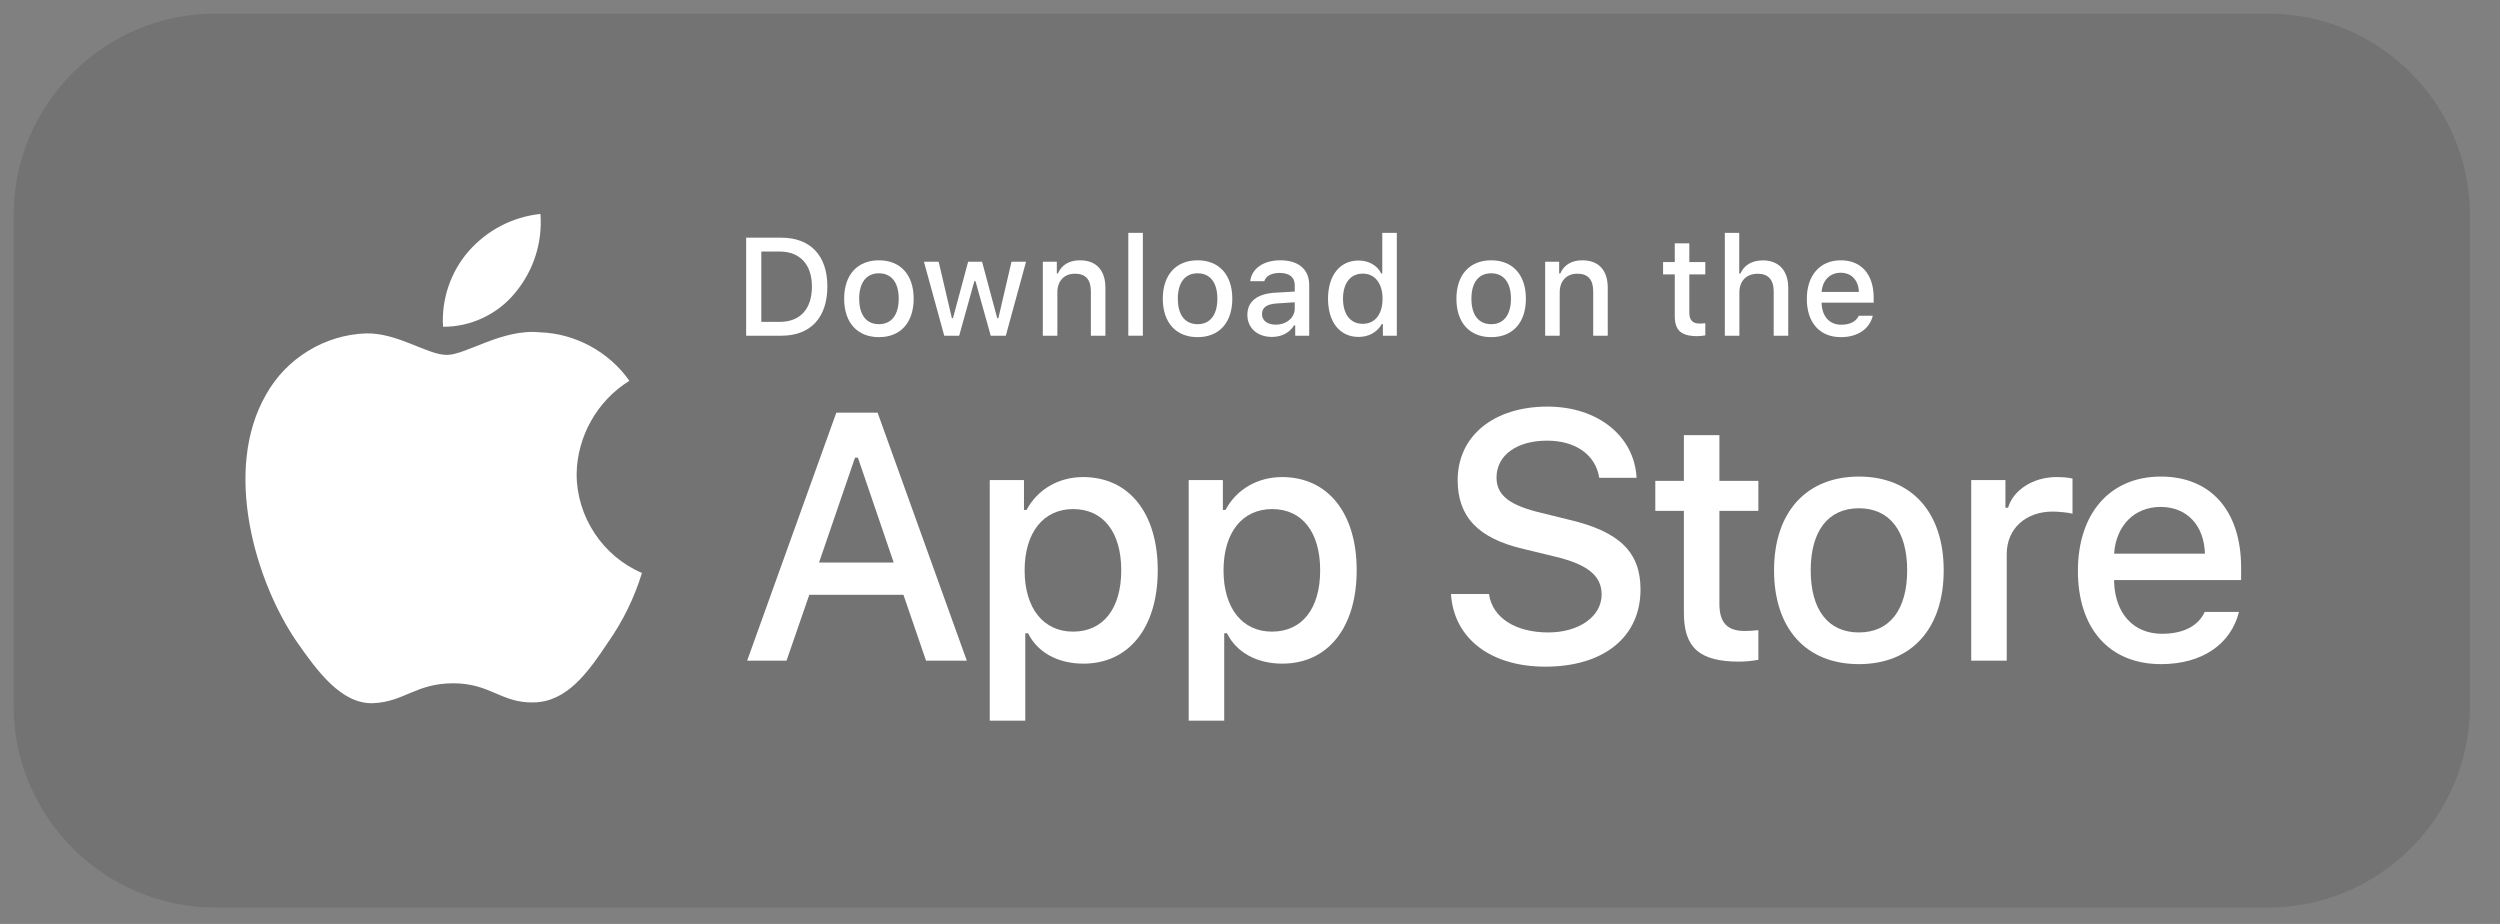 <?xml version="1.0" encoding="UTF-8"?> <svg xmlns="http://www.w3.org/2000/svg" width="92" height="34" viewBox="0 0 92 34" fill="none"><rect x="0" y="0" width="92" height="34" fill="#808080" stroke="none"/> <g clip-path="url(#clip0_317_773)"> <path d="M83.457 0.5H7.938C3.83 0.5 0.5 3.83 0.5 7.938V25.96C0.5 30.067 3.83 33.398 7.938 33.398H83.457C87.564 33.398 90.895 30.067 90.895 25.96V7.938C90.895 3.83 87.564 0.5 83.457 0.5Z" fill="black" fill-opacity="0.1"></path> <path d="M21.22 17.448C21.238 16.058 21.981 14.742 23.161 14.014C22.416 12.948 21.17 12.271 19.873 12.23C18.49 12.085 17.149 13.061 16.445 13.061C15.726 13.061 14.641 12.245 13.473 12.269C11.95 12.318 10.53 13.188 9.789 14.524C8.196 17.293 9.384 21.362 10.91 23.6C11.673 24.696 12.565 25.92 13.733 25.877C14.875 25.829 15.302 25.145 16.681 25.145C18.047 25.145 18.447 25.877 19.639 25.849C20.864 25.829 21.637 24.748 22.373 23.642C22.922 22.861 23.344 21.998 23.624 21.085C22.183 20.473 21.221 19.018 21.22 17.448Z" fill="white"></path> <path d="M18.97 10.759C19.639 9.953 19.968 8.918 19.888 7.873C18.867 7.98 17.924 8.47 17.246 9.245C16.584 10.002 16.239 11.019 16.304 12.024C17.326 12.035 18.33 11.558 18.97 10.759Z" fill="white"></path> <path d="M61.967 16.012V17.697H60.915V18.801H61.967V22.554C61.967 23.836 62.544 24.348 63.997 24.348C64.252 24.348 64.495 24.318 64.708 24.281V23.189C64.526 23.207 64.41 23.22 64.21 23.22C63.559 23.22 63.274 22.914 63.274 22.219V18.801H64.708V17.697H63.274V16.012H61.967Z" fill="white"></path> <path d="M68.409 24.44C70.342 24.44 71.528 23.14 71.528 20.986C71.528 18.844 70.336 17.538 68.409 17.538C66.476 17.538 65.285 18.844 65.285 20.986C65.285 23.14 66.47 24.44 68.409 24.44ZM68.409 23.274C67.272 23.274 66.634 22.438 66.634 20.986C66.634 19.546 67.272 18.704 68.409 18.704C69.54 18.704 70.184 19.546 70.184 20.986C70.184 22.432 69.54 23.274 68.409 23.274Z" fill="white"></path> <path d="M72.541 24.312H73.848V20.388C73.848 19.454 74.547 18.826 75.538 18.826C75.769 18.826 76.158 18.868 76.268 18.905V17.611C76.128 17.575 75.879 17.556 75.684 17.556C74.821 17.556 74.085 18.032 73.897 18.685H73.8V17.666H72.541V24.312Z" fill="white"></path> <path d="M79.513 18.655C80.479 18.655 81.111 19.332 81.142 20.376H77.799C77.871 19.338 78.546 18.655 79.513 18.655ZM81.136 22.518C80.893 23.036 80.352 23.323 79.561 23.323C78.516 23.323 77.841 22.585 77.799 21.419V21.346H82.473V20.888C82.473 18.801 81.361 17.538 79.519 17.538C77.653 17.538 76.467 18.887 76.467 21.01C76.467 23.134 77.628 24.44 79.525 24.44C81.038 24.44 82.096 23.708 82.394 22.518H81.136Z" fill="white"></path> <path d="M53.396 21.858C53.497 23.489 54.851 24.533 56.868 24.533C59.022 24.533 60.371 23.439 60.371 21.693C60.371 20.321 59.602 19.562 57.737 19.125L56.735 18.878C55.551 18.6 55.072 18.227 55.072 17.576C55.072 16.753 55.815 16.216 56.931 16.216C57.989 16.216 58.72 16.741 58.852 17.582H60.226C60.144 16.045 58.795 14.963 56.95 14.963C54.965 14.963 53.642 16.045 53.642 17.671C53.642 19.011 54.392 19.808 56.036 20.194L57.208 20.479C58.411 20.763 58.94 21.181 58.94 21.877C58.94 22.686 58.109 23.274 56.975 23.274C55.759 23.274 54.914 22.724 54.795 21.858H53.396Z" fill="white"></path> <path d="M39.858 17.556C38.958 17.556 38.18 18.008 37.779 18.765H37.682V17.666H36.423V26.521H37.73V23.305H37.834C38.18 24.007 38.928 24.422 39.87 24.422C41.542 24.422 42.605 23.097 42.605 20.986C42.605 18.875 41.542 17.556 39.858 17.556ZM39.487 23.244C38.393 23.244 37.706 22.377 37.706 20.992C37.706 19.601 38.393 18.734 39.493 18.734C40.599 18.734 41.262 19.582 41.262 20.986C41.262 22.396 40.599 23.244 39.487 23.244Z" fill="white"></path> <path d="M47.178 17.556C46.279 17.556 45.501 18.008 45.099 18.765H45.002V17.666H43.744V26.521H45.051V23.305H45.154C45.5 24.007 46.248 24.422 47.19 24.422C48.862 24.422 49.926 23.097 49.926 20.986C49.926 18.875 48.862 17.556 47.178 17.556ZM46.807 23.244C45.713 23.244 45.026 22.377 45.026 20.992C45.026 19.601 45.713 18.734 46.813 18.734C47.92 18.734 48.582 19.582 48.582 20.986C48.582 22.396 47.92 23.244 46.807 23.244Z" fill="white"></path> <path d="M34.078 24.312H35.578L32.295 15.185H30.777L27.495 24.312H28.944L29.782 21.889H33.247L34.078 24.312ZM31.464 16.842H31.571L32.888 20.7H30.141L31.464 16.842Z" fill="white"></path> <path d="M27.458 8.747V12.354H28.756C29.826 12.354 30.447 11.692 30.447 10.539C30.447 9.404 29.821 8.747 28.756 8.747H27.458ZM28.016 9.257H28.693C29.438 9.257 29.879 9.732 29.879 10.547C29.879 11.374 29.445 11.845 28.693 11.845H28.016V9.257Z" fill="white"></path> <path d="M32.345 12.407C33.137 12.407 33.623 11.874 33.623 10.992C33.623 10.114 33.135 9.579 32.345 9.579C31.553 9.579 31.065 10.114 31.065 10.992C31.065 11.874 31.551 12.407 32.345 12.407ZM32.345 11.93C31.88 11.93 31.618 11.587 31.618 10.992C31.618 10.402 31.88 10.057 32.345 10.057C32.809 10.057 33.073 10.402 33.073 10.992C33.073 11.585 32.809 11.93 32.345 11.93Z" fill="white"></path> <path d="M37.758 9.632H37.223L36.74 11.71H36.698L36.14 9.632H35.627L35.069 11.71H35.029L34.543 9.632H34.001L34.748 12.354H35.298L35.856 10.349H35.898L36.459 12.354H37.014L37.758 9.632Z" fill="white"></path> <path d="M38.376 12.354H38.911V10.762C38.911 10.337 39.163 10.072 39.559 10.072C39.954 10.072 40.144 10.289 40.144 10.727V12.354H40.679V10.592C40.679 9.944 40.345 9.579 39.74 9.579C39.332 9.579 39.063 9.762 38.931 10.064H38.891V9.632H38.376V12.354Z" fill="white"></path> <path d="M41.522 12.354H42.057V8.569H41.522V12.354Z" fill="white"></path> <path d="M44.072 12.407C44.864 12.407 45.349 11.874 45.349 10.992C45.349 10.114 44.861 9.579 44.072 9.579C43.28 9.579 42.791 10.114 42.791 10.992C42.791 11.874 43.277 12.407 44.072 12.407ZM44.072 11.93C43.606 11.93 43.344 11.587 43.344 10.992C43.344 10.402 43.606 10.057 44.072 10.057C44.535 10.057 44.799 10.402 44.799 10.992C44.799 11.585 44.535 11.93 44.072 11.93Z" fill="white"></path> <path d="M46.944 11.947C46.653 11.947 46.441 11.805 46.441 11.559C46.441 11.319 46.611 11.192 46.984 11.167L47.647 11.124V11.352C47.647 11.69 47.348 11.947 46.944 11.947ZM46.807 12.399C47.163 12.399 47.46 12.245 47.622 11.972H47.664V12.354H48.179V10.494C48.179 9.919 47.796 9.579 47.116 9.579C46.501 9.579 46.063 9.879 46.008 10.347H46.526C46.586 10.154 46.792 10.044 47.091 10.044C47.457 10.044 47.647 10.207 47.647 10.494V10.729L46.912 10.772C46.267 10.812 45.903 11.094 45.903 11.585C45.903 12.082 46.284 12.399 46.807 12.399Z" fill="white"></path> <path d="M49.996 12.399C50.37 12.399 50.686 12.222 50.848 11.925H50.89V12.354H51.403V8.569H50.868V10.064H50.828C50.681 9.764 50.367 9.587 49.996 9.587C49.311 9.587 48.871 10.132 48.871 10.992C48.871 11.854 49.306 12.399 49.996 12.399ZM50.148 10.069C50.596 10.069 50.878 10.427 50.878 10.994C50.878 11.565 50.599 11.917 50.148 11.917C49.695 11.917 49.423 11.569 49.423 10.992C49.423 10.419 49.697 10.069 50.148 10.069Z" fill="white"></path> <path d="M54.876 12.407C55.668 12.407 56.153 11.874 56.153 10.992C56.153 10.114 55.665 9.579 54.876 9.579C54.084 9.579 53.596 10.114 53.596 10.992C53.596 11.874 54.081 12.407 54.876 12.407ZM54.876 11.93C54.41 11.93 54.148 11.587 54.148 10.992C54.148 10.402 54.41 10.057 54.876 10.057C55.339 10.057 55.603 10.402 55.603 10.992C55.603 11.585 55.339 11.93 54.876 11.93Z" fill="white"></path> <path d="M56.862 12.354H57.397V10.762C57.397 10.337 57.649 10.072 58.045 10.072C58.441 10.072 58.63 10.289 58.63 10.727V12.354H59.165V10.592C59.165 9.944 58.832 9.579 58.227 9.579C57.818 9.579 57.549 9.762 57.417 10.064H57.377V9.632H56.862V12.354Z" fill="white"></path> <path d="M61.632 8.954V9.644H61.201V10.097H61.632V11.634C61.632 12.159 61.868 12.37 62.463 12.37C62.568 12.37 62.667 12.357 62.755 12.342V11.895C62.68 11.902 62.633 11.907 62.55 11.907C62.284 11.907 62.167 11.782 62.167 11.497V10.097H62.755V9.644H62.167V8.954H61.632Z" fill="white"></path> <path d="M63.474 12.354H64.009V10.764C64.009 10.352 64.253 10.074 64.691 10.074C65.07 10.074 65.272 10.294 65.272 10.729V12.354H65.807V10.597C65.807 9.949 65.451 9.582 64.873 9.582C64.465 9.582 64.178 9.764 64.046 10.069H64.004V8.569H63.474V12.354Z" fill="white"></path> <path d="M67.738 10.037C68.134 10.037 68.393 10.314 68.406 10.742H67.036C67.066 10.317 67.342 10.037 67.738 10.037ZM68.403 11.62C68.304 11.832 68.082 11.95 67.758 11.95C67.33 11.95 67.053 11.647 67.036 11.169V11.139H68.951V10.952C68.951 10.097 68.495 9.579 67.741 9.579C66.976 9.579 66.491 10.132 66.491 11.002C66.491 11.872 66.966 12.407 67.743 12.407C68.363 12.407 68.797 12.107 68.919 11.62H68.403Z" fill="white"></path> </g> <defs> <clipPath id="clip0_317_773"> <rect width="91" height="33" fill="white" transform="translate(0.5 0.5)"></rect> </clipPath> </defs> </svg> 